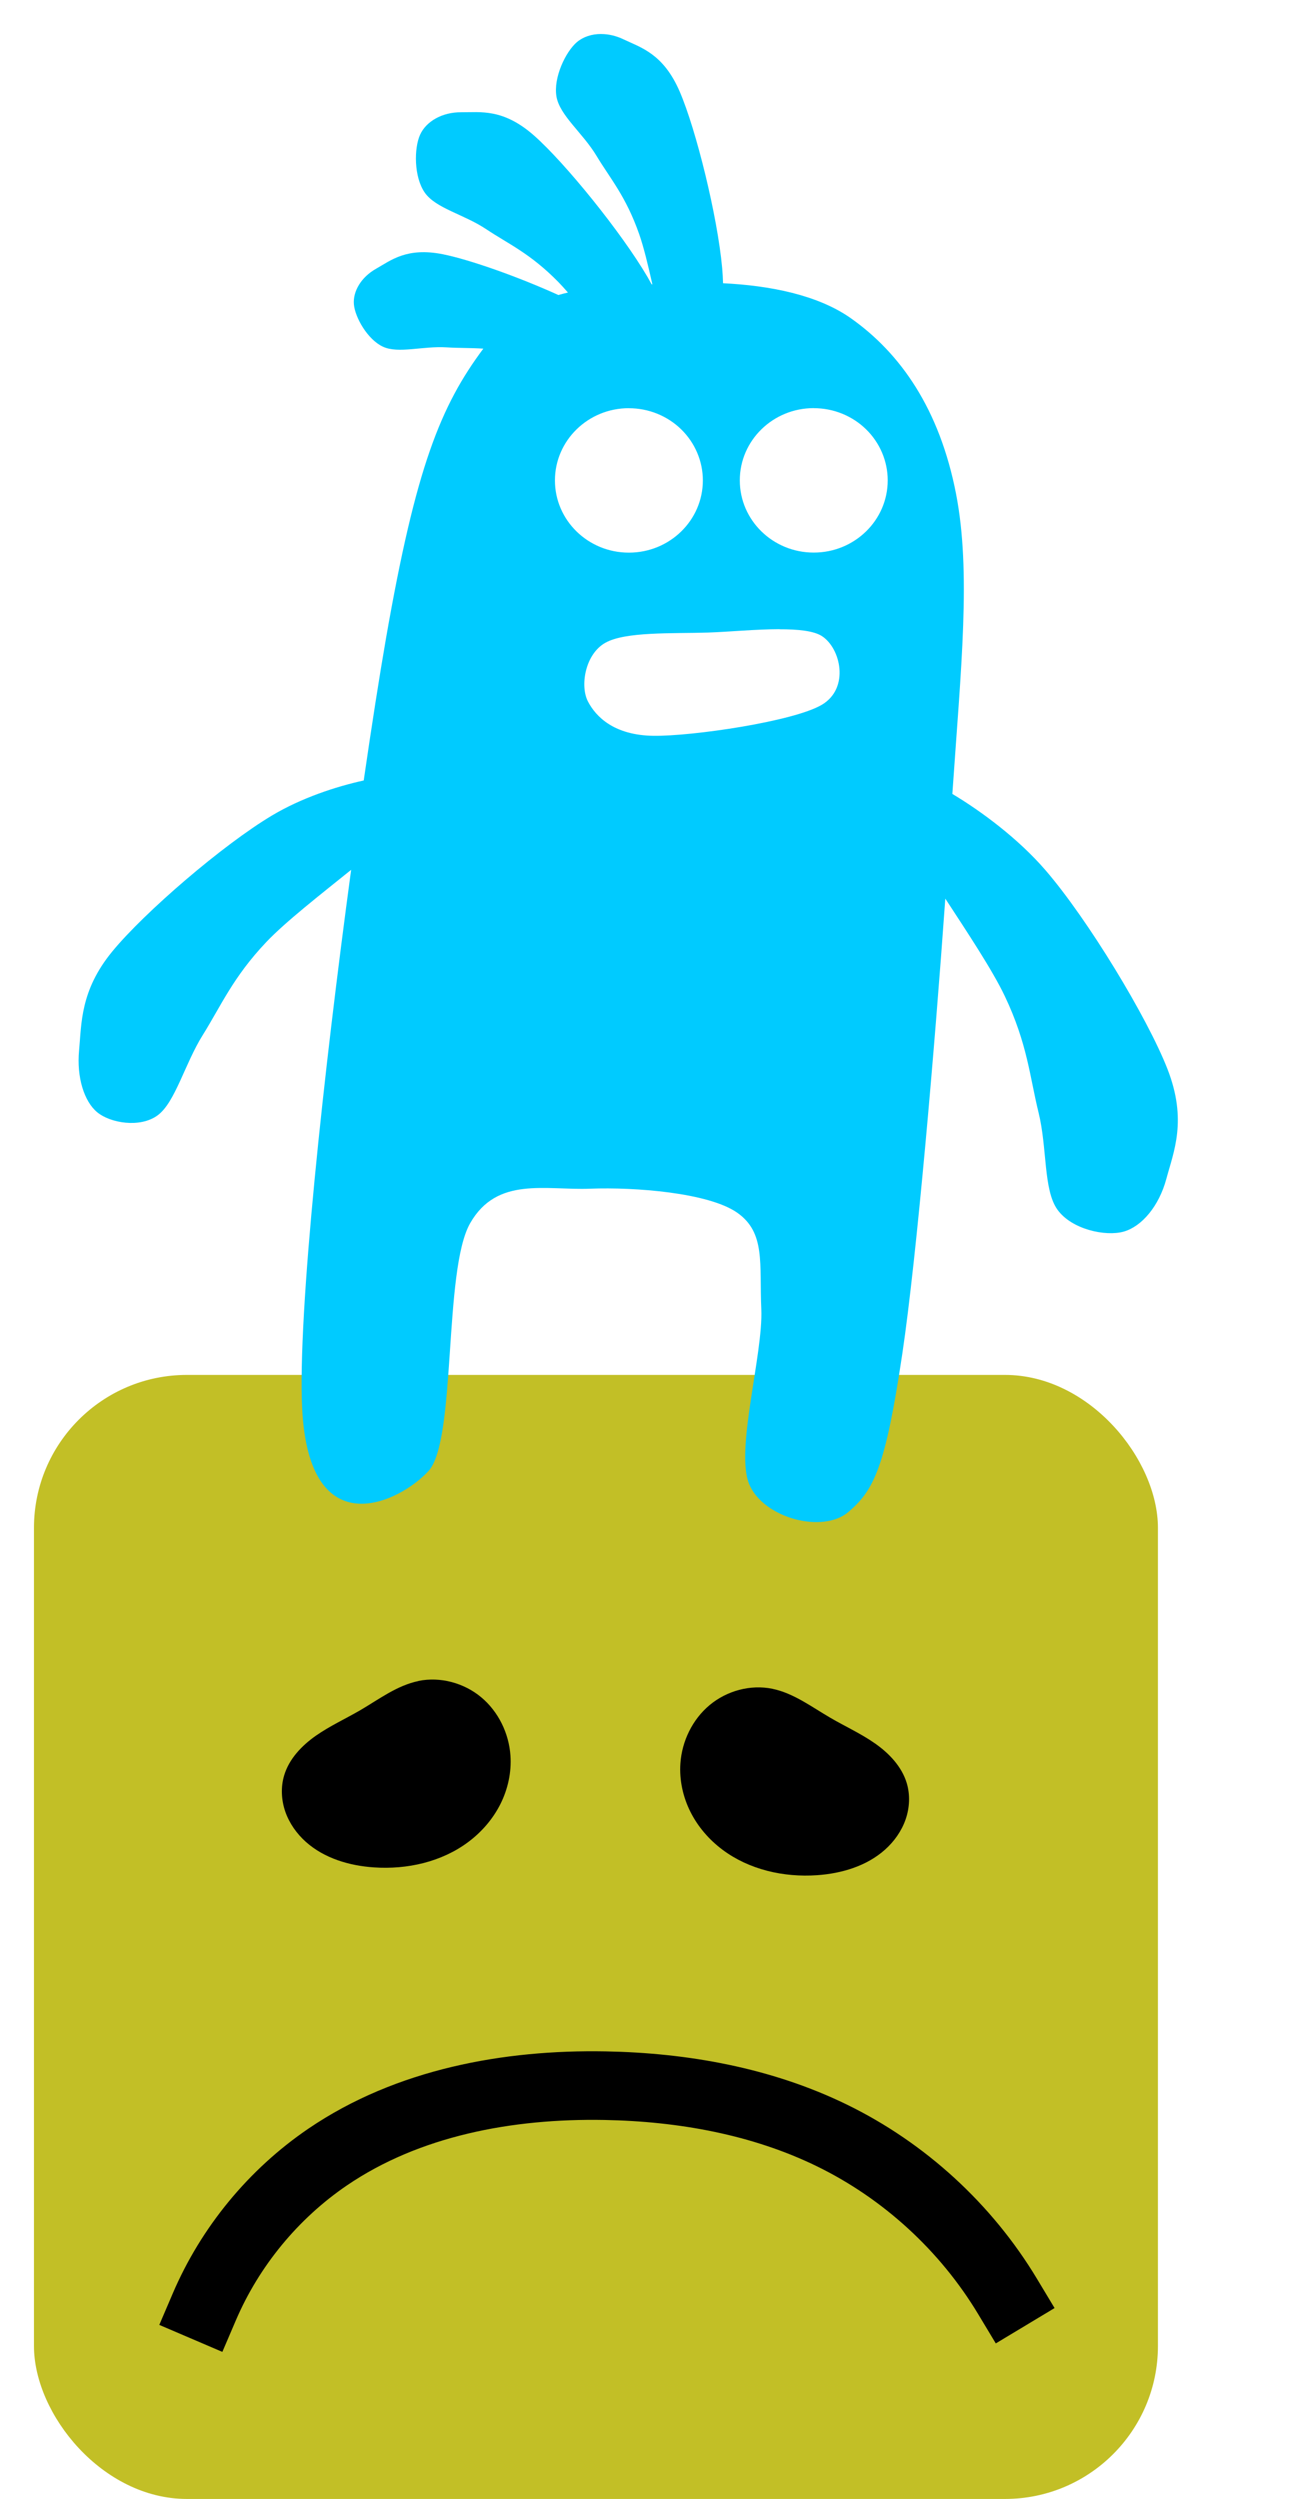 <?xml version="1.0" encoding="UTF-8" standalone="no"?>
<svg
   xmlns:dc="http://purl.org/dc/elements/1.1/"
   xmlns:cc="http://creativecommons.org/ns#"
   xmlns:rdf="http://www.w3.org/1999/02/22-rdf-syntax-ns#"
   xmlns:svg="http://www.w3.org/2000/svg"
   xmlns="http://www.w3.org/2000/svg"
   xmlns:sodipodi="http://sodipodi.sourceforge.net/DTD/sodipodi-0.dtd"
   xmlns:inkscape="http://www.inkscape.org/namespaces/inkscape"
   width="28.546mm"
   height="54.66mm"
   viewBox="0 0 28.546 54.66"
   version="1.1"
   id="svg8"
   inkscape:version="1.0.1 (3bc2e813f5, 2020-09-07)"
   sodipodi:docname="bisect-bad.svg">
  <defs
     id="defs2">
    <inkscape:path-effect
       effect="spiro"
       id="path-effect849"
       is_visible="true"
       lpeversion="1" />
    <inkscape:path-effect
       effect="spiro"
       id="path-effect845"
       is_visible="true"
       lpeversion="1" />
    <inkscape:path-effect
       effect="spiro"
       id="path-effect852"
       is_visible="true"
       lpeversion="1" />
    <inkscape:path-effect
       effect="spiro"
       id="path-effect848"
       is_visible="true"
       lpeversion="1" />
    <inkscape:path-effect
       effect="spiro"
       id="path-effect844"
       is_visible="true"
       lpeversion="1" />
    <inkscape:path-effect
       effect="spiro"
       id="path-effect1251"
       is_visible="true"
       lpeversion="1" />
    <inkscape:path-effect
       effect="spiro"
       id="path-effect895"
       is_visible="true"
       lpeversion="1" />
  </defs>
  <sodipodi:namedview
     id="base"
     pagecolor="#ffffff"
     bordercolor="#666666"
     borderopacity="1.0"
     inkscape:pageopacity="0.0"
     inkscape:pageshadow="2"
     inkscape:zoom="1.979899"
     inkscape:cx="3.9693845"
     inkscape:cy="-3.2222228"
     inkscape:document-units="mm"
     inkscape:current-layer="layer1"
     inkscape:document-rotation="0"
     showgrid="false"
     inkscape:window-width="1920"
     inkscape:window-height="2095"
     inkscape:window-x="4480"
     inkscape:window-y="30"
     inkscape:window-maximized="1"
     inkscape:snap-global="false" />
  <g
     inkscape:label="Layer 1"
     inkscape:groupmode="layer"
     id="layer1"
     transform="translate(-102.968,-66.132)">
    <rect
       style="fill:#c2bf26;fill-opacity:1;fill-rule:evenodd;stroke-width:0.1;stroke-linecap:round;stroke-linejoin:round"
       id="rect831"
       width="24.586"
       height="24.586"
       x="103.711"
       y="96.205"
       ry="3.346" />
    <g
       id="g1255"
       transform="matrix(0.319,0.948,0.948,-0.319,-4.625,15.568)">
      <g
         id="g836-5"
         transform="matrix(0.36,1.071,1.071,-0.36,-85.057,82.84)"
         style="stroke-width:0.885">
        <path
           fill="#000000"
           fill-opacity="0"
           d="m 49.725,139.461 h 25.262 v 30.247 H 49.725 Z"
           fill-rule="nonzero"
           id="path836"
           style="fill:#00ffff;stroke:none;stroke-width:0.044;stroke-linecap:square;stroke-miterlimit:10" />
        <path
           id="path838"
           style="fill:#00cbff;fill-opacity:1;stroke:none;stroke-width:0.044;stroke-linecap:square;stroke-miterlimit:10"
           d="m 61.312,140.15 c -0.181,-5e-4 -0.348,0.054 -0.47,0.158 -0.217,0.185 -0.458,0.687 -0.395,1.053 0.063,0.366 0.507,0.702 0.774,1.146 0.267,0.444 0.569,0.782 0.827,1.519 0.086,0.247 0.171,0.597 0.254,0.969 -0.005,2.5e-4 -0.009,5.2e-4 -0.014,7.8e-4 -0.026,-0.047 -0.052,-0.094 -0.078,-0.14 -0.506,-0.864 -1.593,-2.206 -2.194,-2.738 -0.601,-0.532 -1.044,-0.451 -1.412,-0.454 -0.368,-0.003 -0.679,0.175 -0.797,0.435 -0.118,0.259 -0.122,0.816 0.091,1.121 0.213,0.305 0.757,0.419 1.188,0.707 0.431,0.288 0.848,0.465 1.395,1.022 0.058,0.059 0.121,0.129 0.187,0.205 -0.062,0.014 -0.124,0.03 -0.185,0.048 -0.763,-0.347 -1.708,-0.684 -2.236,-0.79 -0.699,-0.14 -1.007,0.119 -1.294,0.281 -0.287,0.162 -0.45,0.437 -0.428,0.689 0.022,0.251 0.263,0.68 0.562,0.819 0.299,0.139 0.771,-0.016 1.231,0.013 0.238,0.015 0.461,0.009 0.712,0.025 -0.825,1.106 -1.306,2.286 -1.886,5.607 -0.125,0.717 -0.275,1.673 -0.432,2.75 -0.54,0.118 -1.208,0.339 -1.772,0.675 -0.954,0.568 -2.473,1.875 -3.096,2.633 -0.623,0.758 -0.594,1.396 -0.643,1.915 -0.049,0.519 0.097,0.987 0.351,1.197 0.253,0.209 0.828,0.309 1.168,0.06 0.341,-0.249 0.526,-0.997 0.876,-1.556 0.35,-0.559 0.584,-1.117 1.227,-1.795 0.376,-0.397 1.054,-0.923 1.645,-1.4 -0.528,3.887 -1.044,8.594 -0.951,10.435 0.137,2.685 1.904,1.798 2.447,1.198 0.542,-0.599 0.284,-3.884 0.806,-4.794 0.521,-0.91 1.462,-0.632 2.323,-0.666 0.861,-0.033 2.294,0.078 2.846,0.466 0.552,0.388 0.426,0.988 0.465,1.864 0.039,0.877 -0.513,2.741 -0.233,3.396 0.281,0.655 1.423,0.954 1.917,0.533 0.494,-0.422 0.716,-0.854 1.045,-3.063 0.281,-1.882 0.63,-5.932 0.835,-8.808 0.435,0.667 0.912,1.385 1.151,1.888 0.44,0.926 0.483,1.566 0.653,2.255 0.169,0.689 0.09,1.493 0.364,1.877 0.274,0.384 0.931,0.525 1.283,0.426 0.351,-0.099 0.684,-0.495 0.825,-1.019 0.141,-0.525 0.411,-1.134 0.022,-2.13 -0.389,-0.996 -1.54,-2.896 -2.357,-3.844 -0.527,-0.612 -1.24,-1.141 -1.804,-1.479 0.169,-2.447 0.367,-4.298 0.073,-5.81 -0.319,-1.642 -1.075,-2.719 -2.033,-3.396 -0.646,-0.456 -1.578,-0.635 -2.475,-0.679 -0.003,-0.1 -0.008,-0.199 -0.017,-0.296 -0.09,-0.997 -0.502,-2.674 -0.82,-3.412 -0.317,-0.737 -0.753,-0.853 -1.085,-1.012 -0.145,-0.07 -0.295,-0.104 -0.436,-0.104 z m 0.535,7.243 c 0.38,0 0.744,0.147 1.012,0.409 0.268,0.262 0.419,0.618 0.419,0.988 0,0.772 -0.641,1.398 -1.432,1.398 -0.791,0 -1.431,-0.626 -1.431,-1.398 0,-0.772 0.641,-1.398 1.431,-1.398 z m 3.578,0 c 0.38,0 0.744,0.147 1.012,0.409 0.268,0.262 0.419,0.618 0.419,0.988 0,0.772 -0.641,1.398 -1.432,1.398 -0.791,0 -1.431,-0.626 -1.431,-1.398 0,-0.772 0.641,-1.398 1.431,-1.398 z m -0.666,4.279 c 0.353,-6.6e-4 0.66,0.029 0.82,0.131 0.366,0.233 0.544,1.01 0,1.331 -0.544,0.322 -2.508,0.61 -3.262,0.599 -0.755,-0.011 -1.11,-0.366 -1.265,-0.666 -0.155,-0.3 -0.055,-0.91 0.333,-1.132 0.388,-0.222 1.298,-0.178 1.997,-0.2 0.393,-0.013 0.923,-0.064 1.377,-0.065 z" />
      </g>
      <path
         style="fill:none;fill-opacity:0.998;stroke:#000000;stroke-width:1.5;stroke-linecap:square"
         d="m 136.839,90.696 c -1.72,-0.379 -3.325,-1.265 -4.561,-2.519 -1.198,-1.215 -2.039,-2.748 -2.613,-4.355 -0.713,-1.998 -1.027,-4.204 -0.455,-6.246 0.387,-1.381 1.176,-2.646 2.245,-3.601"
         id="path850"
         inkscape:path-effect="#path-effect852"
         inkscape:original-d="m 136.8387,90.696153 c -1.52077,-0.839863 -3.04124,-1.679524 -4.5614,-2.518982 -1.52014,-0.839454 -1.95326,-2.90171 -2.61265,-4.354564 -0.65939,-1.452856 -0.0923,-4.16604 -0.45478,-6.246446 -0.36245,-2.080406 1.49628,-2.400935 2.24489,-3.601093"
         sodipodi:nodetypes="csssc" />
      <path
         style="fill:#000000;fill-opacity:0.998;stroke:none;stroke-width:1.5;stroke-linecap:square"
         d="m 119.978,82.778 c -0.058,-0.471 0.1,-0.938 0.197,-1.402 0.076,-0.369 0.115,-0.746 0.221,-1.107 0.107,-0.361 0.293,-0.715 0.6,-0.932 0.22,-0.156 0.492,-0.232 0.761,-0.23 0.269,0.003 0.536,0.083 0.77,0.216 0.468,0.267 0.796,0.733 1.002,1.231 0.28,0.674 0.36,1.446 0.131,2.138 -0.114,0.346 -0.305,0.669 -0.562,0.928 -0.257,0.259 -0.581,0.453 -0.934,0.545 -0.473,0.124 -0.996,0.056 -1.413,-0.2 -0.416,-0.256 -0.715,-0.702 -0.775,-1.187 z"
         id="path843"
         inkscape:path-effect="#path-effect845"
         inkscape:original-d="m 119.97814,82.777745 c -0.72946,-0.462343 0.0518,-0.870324 0.19663,-1.402453 0.14481,-0.532128 0.6278,-1.424165 0.82181,-2.03978 0.19401,-0.615615 1.7163,0.435757 2.53365,1.217465 0.81735,0.781707 -0.93634,2.783749 -1.36471,3.611296 -0.42837,0.827548 -1.45792,-0.924186 -2.18738,-1.386528 z"
         sodipodi:nodetypes="scssss" />
      <path
         style="fill:#000000;fill-opacity:0.998;stroke:none;stroke-width:1.5;stroke-linecap:square"
         d="m 122.607,90.059 c 0.239,0.41 0.647,0.686 1.004,0.999 0.284,0.248 0.542,0.525 0.846,0.749 0.303,0.223 0.665,0.392 1.042,0.38 0.269,-0.009 0.532,-0.112 0.745,-0.277 0.213,-0.165 0.377,-0.39 0.483,-0.638 0.212,-0.496 0.191,-1.065 0.055,-1.586 -0.184,-0.706 -0.587,-1.369 -1.188,-1.783 -0.3,-0.207 -0.647,-0.349 -1.008,-0.4 -0.361,-0.051 -0.737,-0.01 -1.074,0.13 -0.451,0.187 -0.828,0.557 -1.005,1.013 -0.177,0.456 -0.146,0.991 0.1,1.414 z"
         id="path847"
         inkscape:path-effect="#path-effect849"
         inkscape:original-d="m 122.60722,90.059055 c -0.30183,0.809181 0.56719,0.662146 1.00415,0.998612 0.43693,0.336477 1.36081,0.755363 1.88739,1.12863 0.52659,0.373266 1.10418,-1.384329 1.28305,-2.501081 0.17886,-1.116751 -2.42822,-1.652193 -3.26961,-2.052701 -0.84138,-0.400509 -0.60315,1.61736 -0.90498,2.42654 z"
         sodipodi:nodetypes="scssss" />
    </g>
  </g>
</svg>
